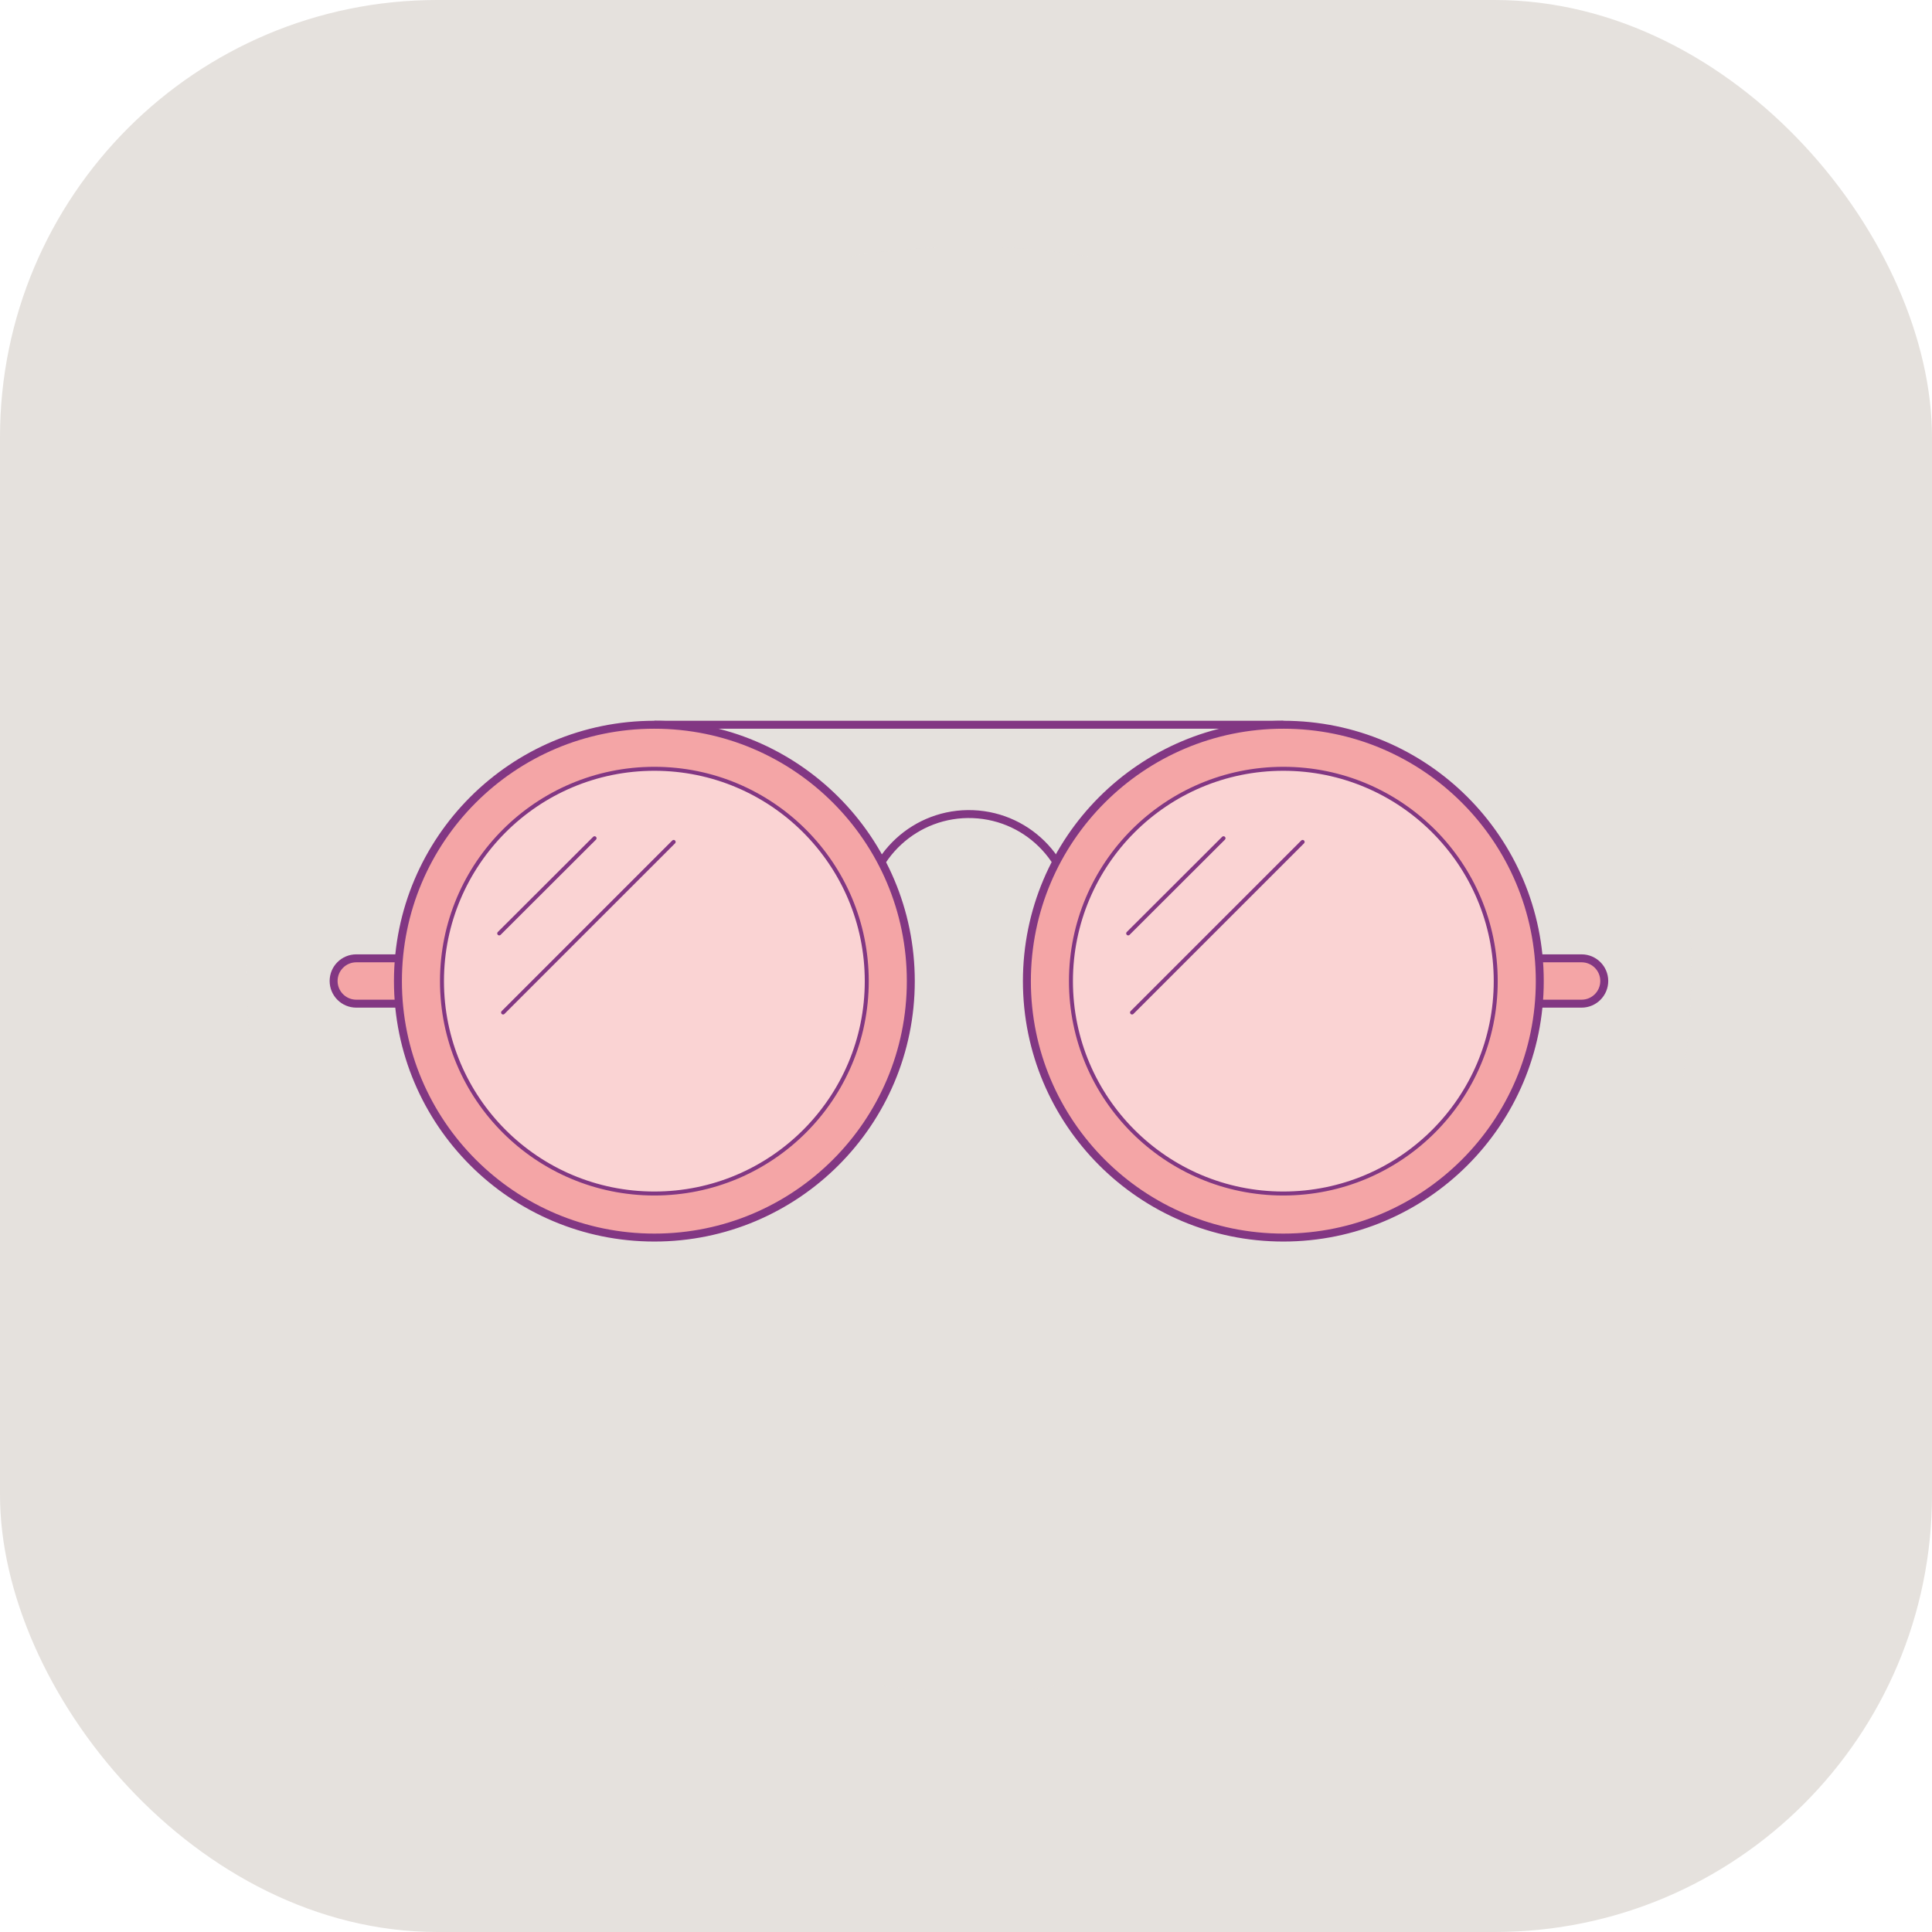 <?xml version="1.0" encoding="UTF-8"?> <svg xmlns="http://www.w3.org/2000/svg" xmlns:xlink="http://www.w3.org/1999/xlink" width="243px" height="243px" viewBox="0 0 243 243"><!-- Generator: Sketch 53.2 (72643) - https://sketchapp.com --><title>Group 10</title><desc>Created with Sketch.</desc><defs><polygon id="path-1" points="0 0.283 181.717 0.283 181.717 181.976 0 181.976"></polygon></defs><g id="Page-1" stroke="none" stroke-width="1" fill="none" fill-rule="evenodd"><g id="Proposition-2" transform="translate(-839, -2472)"><g id="Group-10" transform="translate(839, 2472)"><rect id="Rectangle-Copy-19" fill="#E5E1DD" x="0" y="0" width="243" height="243" rx="55"></rect><g id="Group-40-Copy" transform="translate(31, 29)"><g id="Group-3" transform="translate(0, 1.739)"><mask id="mask-2" fill="white"><use xlink:href="#path-1"></use></mask><g id="Clip-2"></g><path d="M90.859,0.283 C141.038,0.283 181.717,40.958 181.717,91.131 C181.717,141.304 141.038,181.976 90.859,181.976 C40.679,181.976 0,141.304 0,91.131 C0,40.958 40.679,0.283 90.859,0.283" id="Fill-1" fill="#E5E1DD" mask="url(#mask-2)"></path></g><path d="M157.429,91.535 L167.925,91.535 C169.5,91.535 170.778,92.811 170.778,94.386 C170.778,95.961 169.5,97.237 167.925,97.237 L157.429,97.237 C155.856,97.237 154.58,95.961 154.58,94.386 C154.58,92.811 155.856,91.535 157.429,91.535" id="Fill-4" fill="#F4A5A6"></path><path d="M157.429,91.535 L167.925,91.535 C169.5,91.535 170.778,92.811 170.778,94.386 C170.778,95.961 169.5,97.237 167.925,97.237 L157.429,97.237 C155.856,97.237 154.58,95.961 154.58,94.386 C154.58,92.811 155.856,91.535 157.429,91.535 Z" id="Stroke-6" stroke="#823783"></path><path d="M13.812,91.535 L24.307,91.535 C25.883,91.535 27.159,92.811 27.159,94.386 C27.159,95.961 25.883,97.237 24.307,97.237 L13.812,97.237 C12.237,97.237 10.961,95.961 10.961,94.386 C10.961,92.811 12.237,91.535 13.812,91.535" id="Fill-8" fill="#F4A5A6"></path><path d="M13.812,91.535 L24.307,91.535 C25.883,91.535 27.159,92.811 27.159,94.386 C27.159,95.961 25.883,97.237 24.307,97.237 L13.812,97.237 C12.237,97.237 10.961,95.961 10.961,94.386 C10.961,92.811 12.237,91.535 13.812,91.535 Z" id="Stroke-10" stroke="#823783"></path><path d="M103.902,93.011 L103.902,86.945 C104.187,79.747 98.579,73.683 91.382,73.4 C84.185,73.117 78.118,78.722 77.835,85.918 C77.823,86.26 77.823,86.604 77.835,86.945 L77.835,93.011" id="Stroke-12" stroke="#823783"></path><path d="M51.304,62.155 C69.118,62.155 83.558,76.594 83.558,94.406 C83.558,112.218 69.118,126.657 51.304,126.657 C33.49,126.657 19.05,112.218 19.05,94.406 C19.05,76.594 33.49,62.155 51.304,62.155" id="Fill-14" fill="#F4A5A6"></path><path d="M51.304,62.155 C69.118,62.155 83.558,76.594 83.558,94.406 C83.558,112.218 69.118,126.657 51.304,126.657 C33.49,126.657 19.05,112.218 19.05,94.406 C19.05,76.594 33.49,62.155 51.304,62.155 Z" id="Stroke-16" stroke="#823783"></path><path d="M51.304,67.696 C66.056,67.696 78.018,79.654 78.018,94.407 C78.018,109.157 66.056,121.115 51.304,121.115 C36.55,121.115 24.59,109.157 24.59,94.407 C24.59,79.654 36.55,67.696 51.304,67.696" id="Fill-18" fill="#FAD3D3"></path><path d="M51.304,67.696 C66.056,67.696 78.018,79.654 78.018,94.407 C78.018,109.157 66.056,121.115 51.304,121.115 C36.55,121.115 24.59,109.157 24.59,94.407 C24.59,79.654 36.55,67.696 51.304,67.696 Z" id="Stroke-20" stroke="#823783" stroke-width="0.5"></path><path d="M130.414,62.155 C148.227,62.155 162.668,76.594 162.668,94.406 C162.668,112.218 148.227,126.657 130.414,126.657 C112.598,126.657 98.159,112.218 98.159,94.406 C98.159,76.594 112.598,62.155 130.414,62.155" id="Fill-22" fill="#F4A5A6"></path><path d="M130.414,62.155 C148.227,62.155 162.668,76.594 162.668,94.406 C162.668,112.218 148.227,126.657 130.414,126.657 C112.598,126.657 98.159,112.218 98.159,94.406 C98.159,76.594 112.598,62.155 130.414,62.155 Z" id="Stroke-24" stroke="#823783"></path><path d="M130.414,67.696 C145.168,67.696 157.127,79.654 157.127,94.407 C157.127,109.157 145.168,121.115 130.414,121.115 C115.659,121.115 103.7,109.157 103.7,94.407 C103.7,79.654 115.659,67.696 130.414,67.696" id="Fill-26" fill="#FAD3D3"></path><path d="M130.414,67.696 C145.168,67.696 157.127,79.654 157.127,94.407 C157.127,109.157 145.168,121.115 130.414,121.115 C115.659,121.115 103.7,109.157 103.7,94.407 C103.7,79.654 115.659,67.696 130.414,67.696 Z" id="Stroke-28" stroke="#823783" stroke-width="0.5"></path><path d="M51.304,62.155 L130.413,62.155" id="Stroke-30" stroke="#823783"></path><path d="M31.79,88.401 L43.782,76.431" id="Stroke-32" stroke="#823783" stroke-width="0.5" stroke-linecap="round"></path><path d="M32.275,98.349 L53.73,76.895" id="Stroke-34" stroke="#823783" stroke-width="0.5" stroke-linecap="round"></path><path d="M110.898,88.401 L122.89,76.431" id="Stroke-36" stroke="#823783" stroke-width="0.5" stroke-linecap="round"></path><path d="M111.384,98.349 L132.84,76.895" id="Stroke-38" stroke="#823783" stroke-width="0.5" stroke-linecap="round"></path></g></g></g></g></svg> 